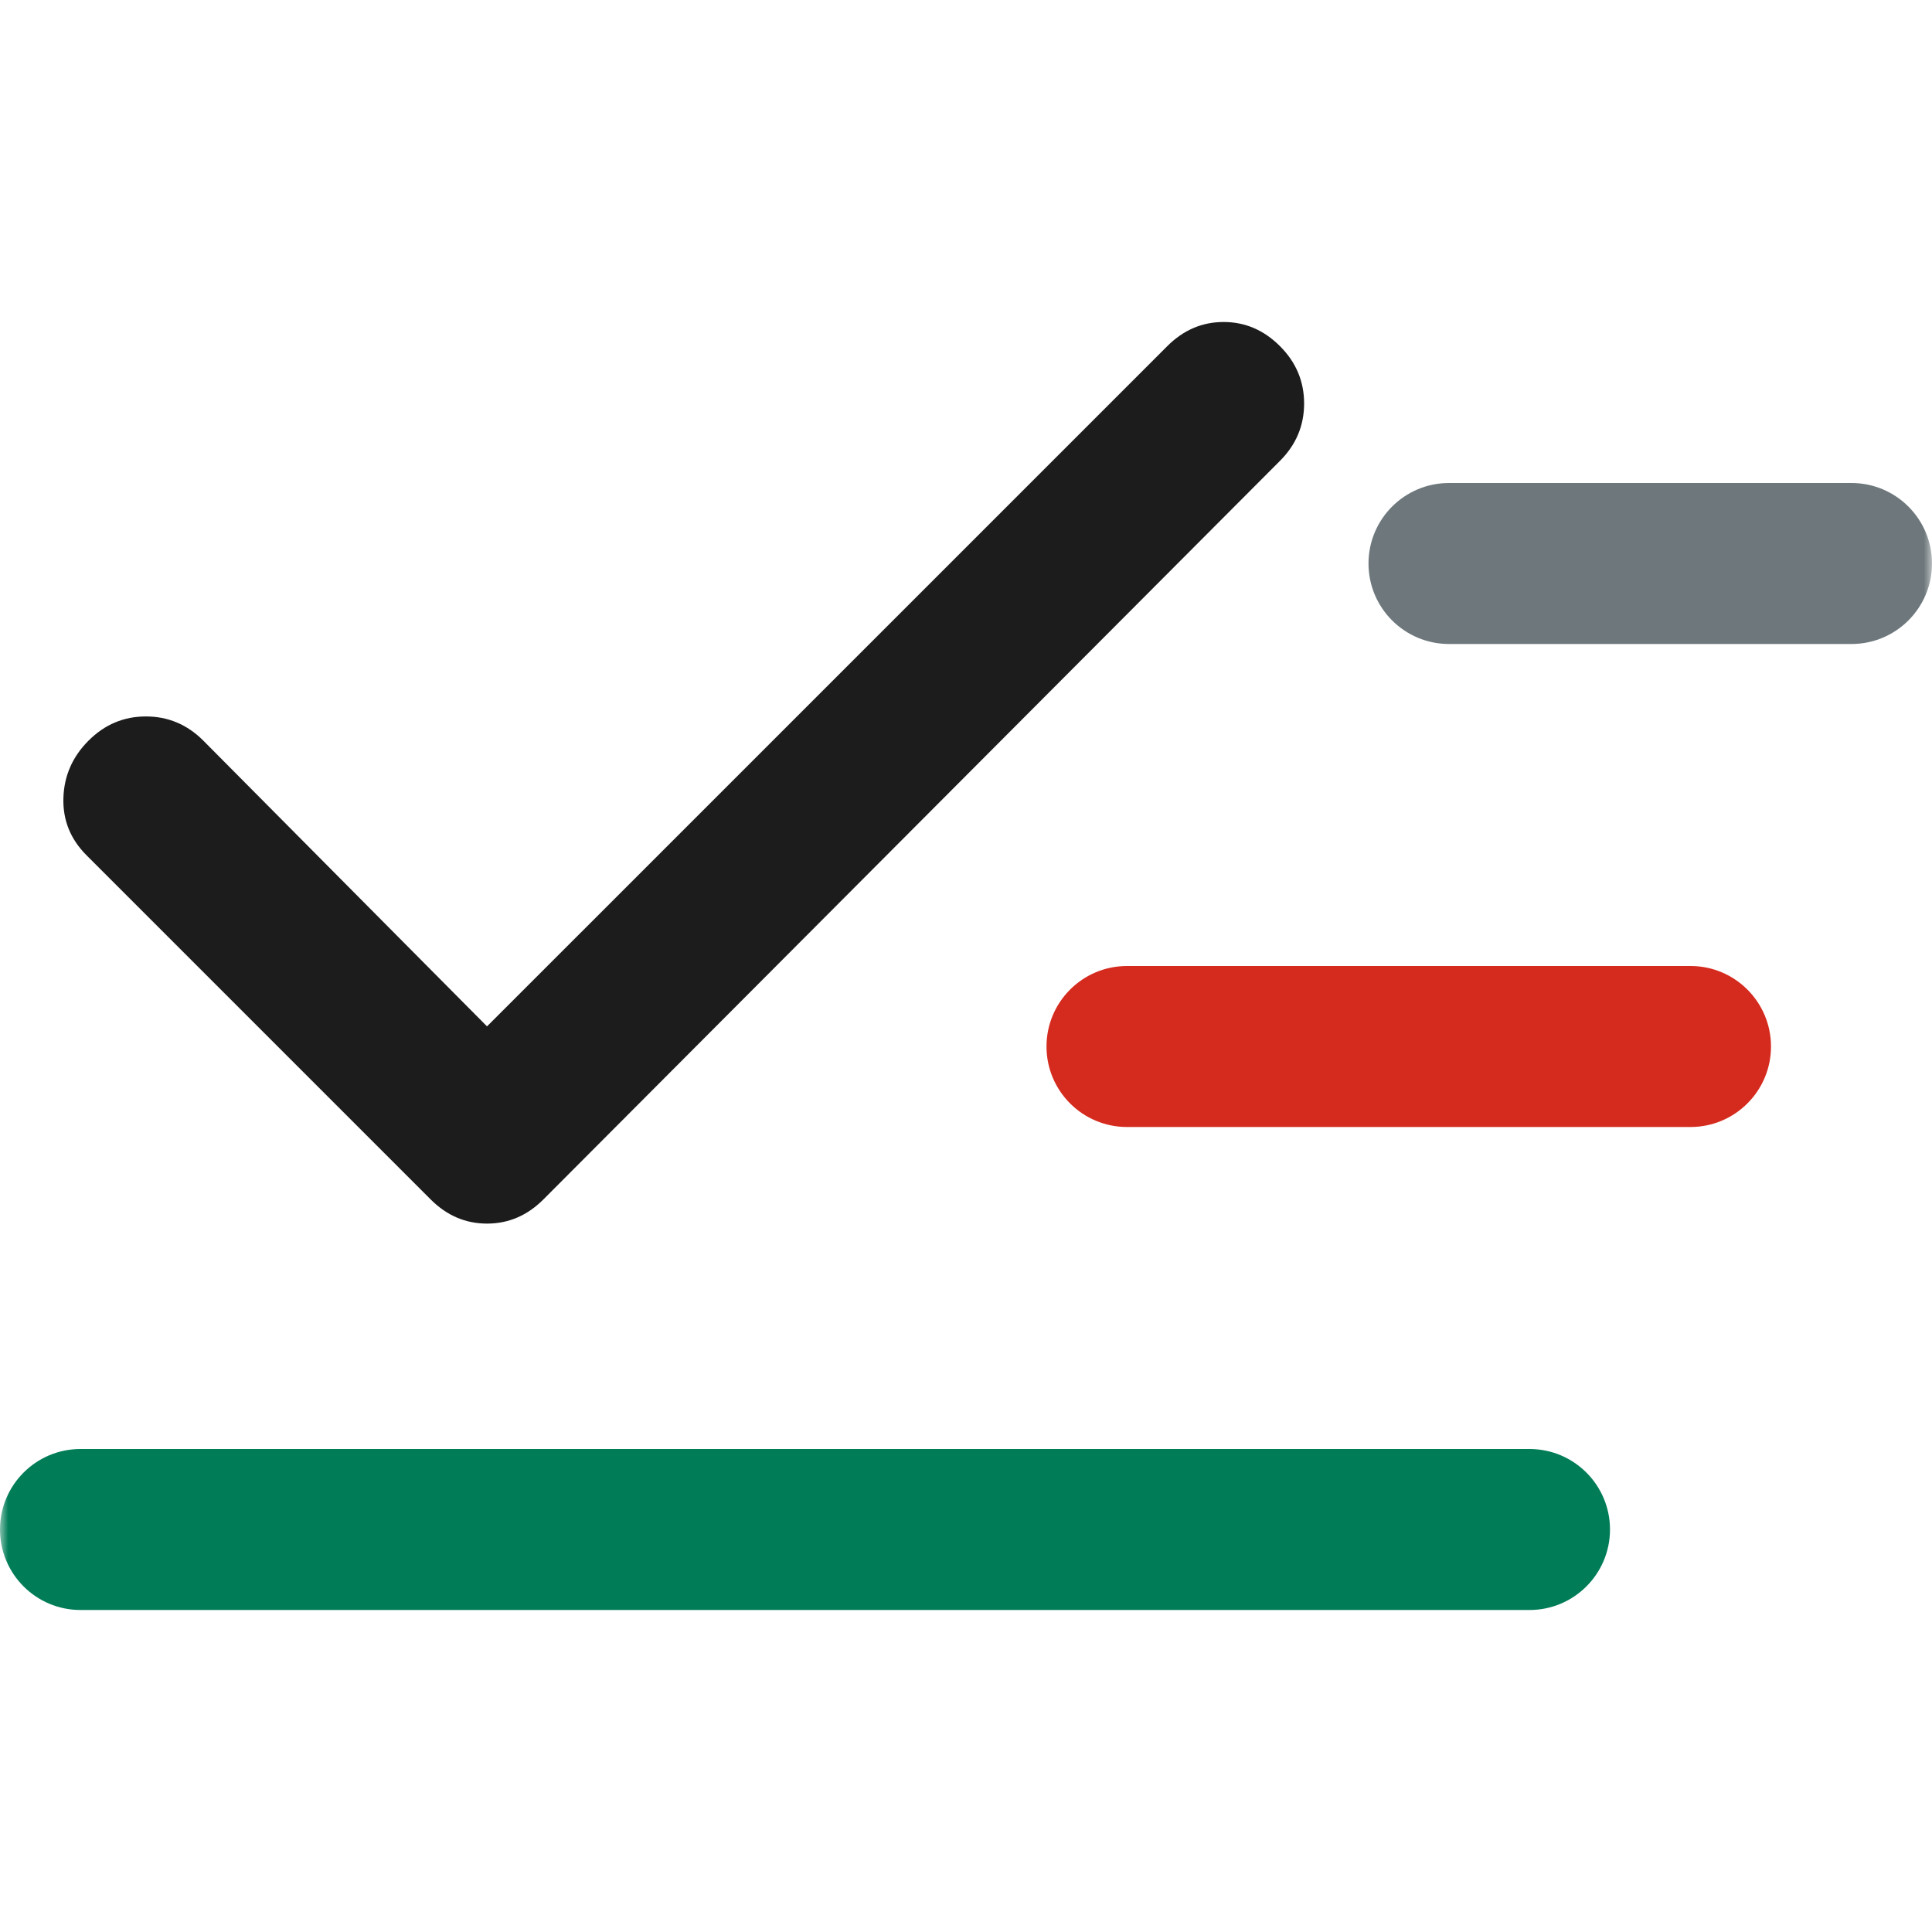 <svg width="120" height="120" viewBox="0 0 120 120" fill="none" xmlns="http://www.w3.org/2000/svg">
<mask id="mask0_173_44417" style="mask-type:luminance" maskUnits="userSpaceOnUse" x="0" y="0" width="120" height="120">
<path d="M0 0H120V120H0V0Z" fill="white"/>
</mask>
<g mask="url(#mask0_173_44417)">
<path d="M30.25 63.75L72.501 21.5C73.501 20.5 74.667 20 76.001 20C77.334 20 78.501 20.5 79.501 21.5C80.501 22.5 81.001 23.688 81.001 25.062C81.001 26.438 80.501 27.625 79.501 28.625L33.751 74.5C32.751 75.5 31.584 76 30.25 76C28.917 76 27.75 75.5 26.75 74.5L5.376 53.125C4.376 52.125 3.896 50.938 3.938 49.562C3.98 48.188 4.501 47 5.501 46C6.501 45 7.688 44.5 9.063 44.5C10.438 44.5 11.626 45 12.626 46L30.25 63.75Z" fill="#1C1C1C"/>
<path fill-rule="evenodd" clip-rule="evenodd" d="M85 35C85 32.239 87.239 30 90 30H115C117.761 30 120 32.239 120 35C120 37.761 117.761 40 115 40H90C87.239 40 85 37.761 85 35Z" fill="#6E787C"/>
<path fill-rule="evenodd" clip-rule="evenodd" d="M65 65C65 62.239 67.239 60 70 60H105C107.761 60 110 62.239 110 65C110 67.761 107.761 70 105 70H70C67.239 70 65 67.761 65 65Z" fill="#D52B1E"/>
<path fill-rule="evenodd" clip-rule="evenodd" d="M0 95C0 92.239 2.239 90 5 90H95C97.761 90 100 92.239 100 95C100 97.761 97.761 100 95 100H5C2.239 100 0 97.761 0 95Z" fill="#007D57"/>
</g>
</svg>
